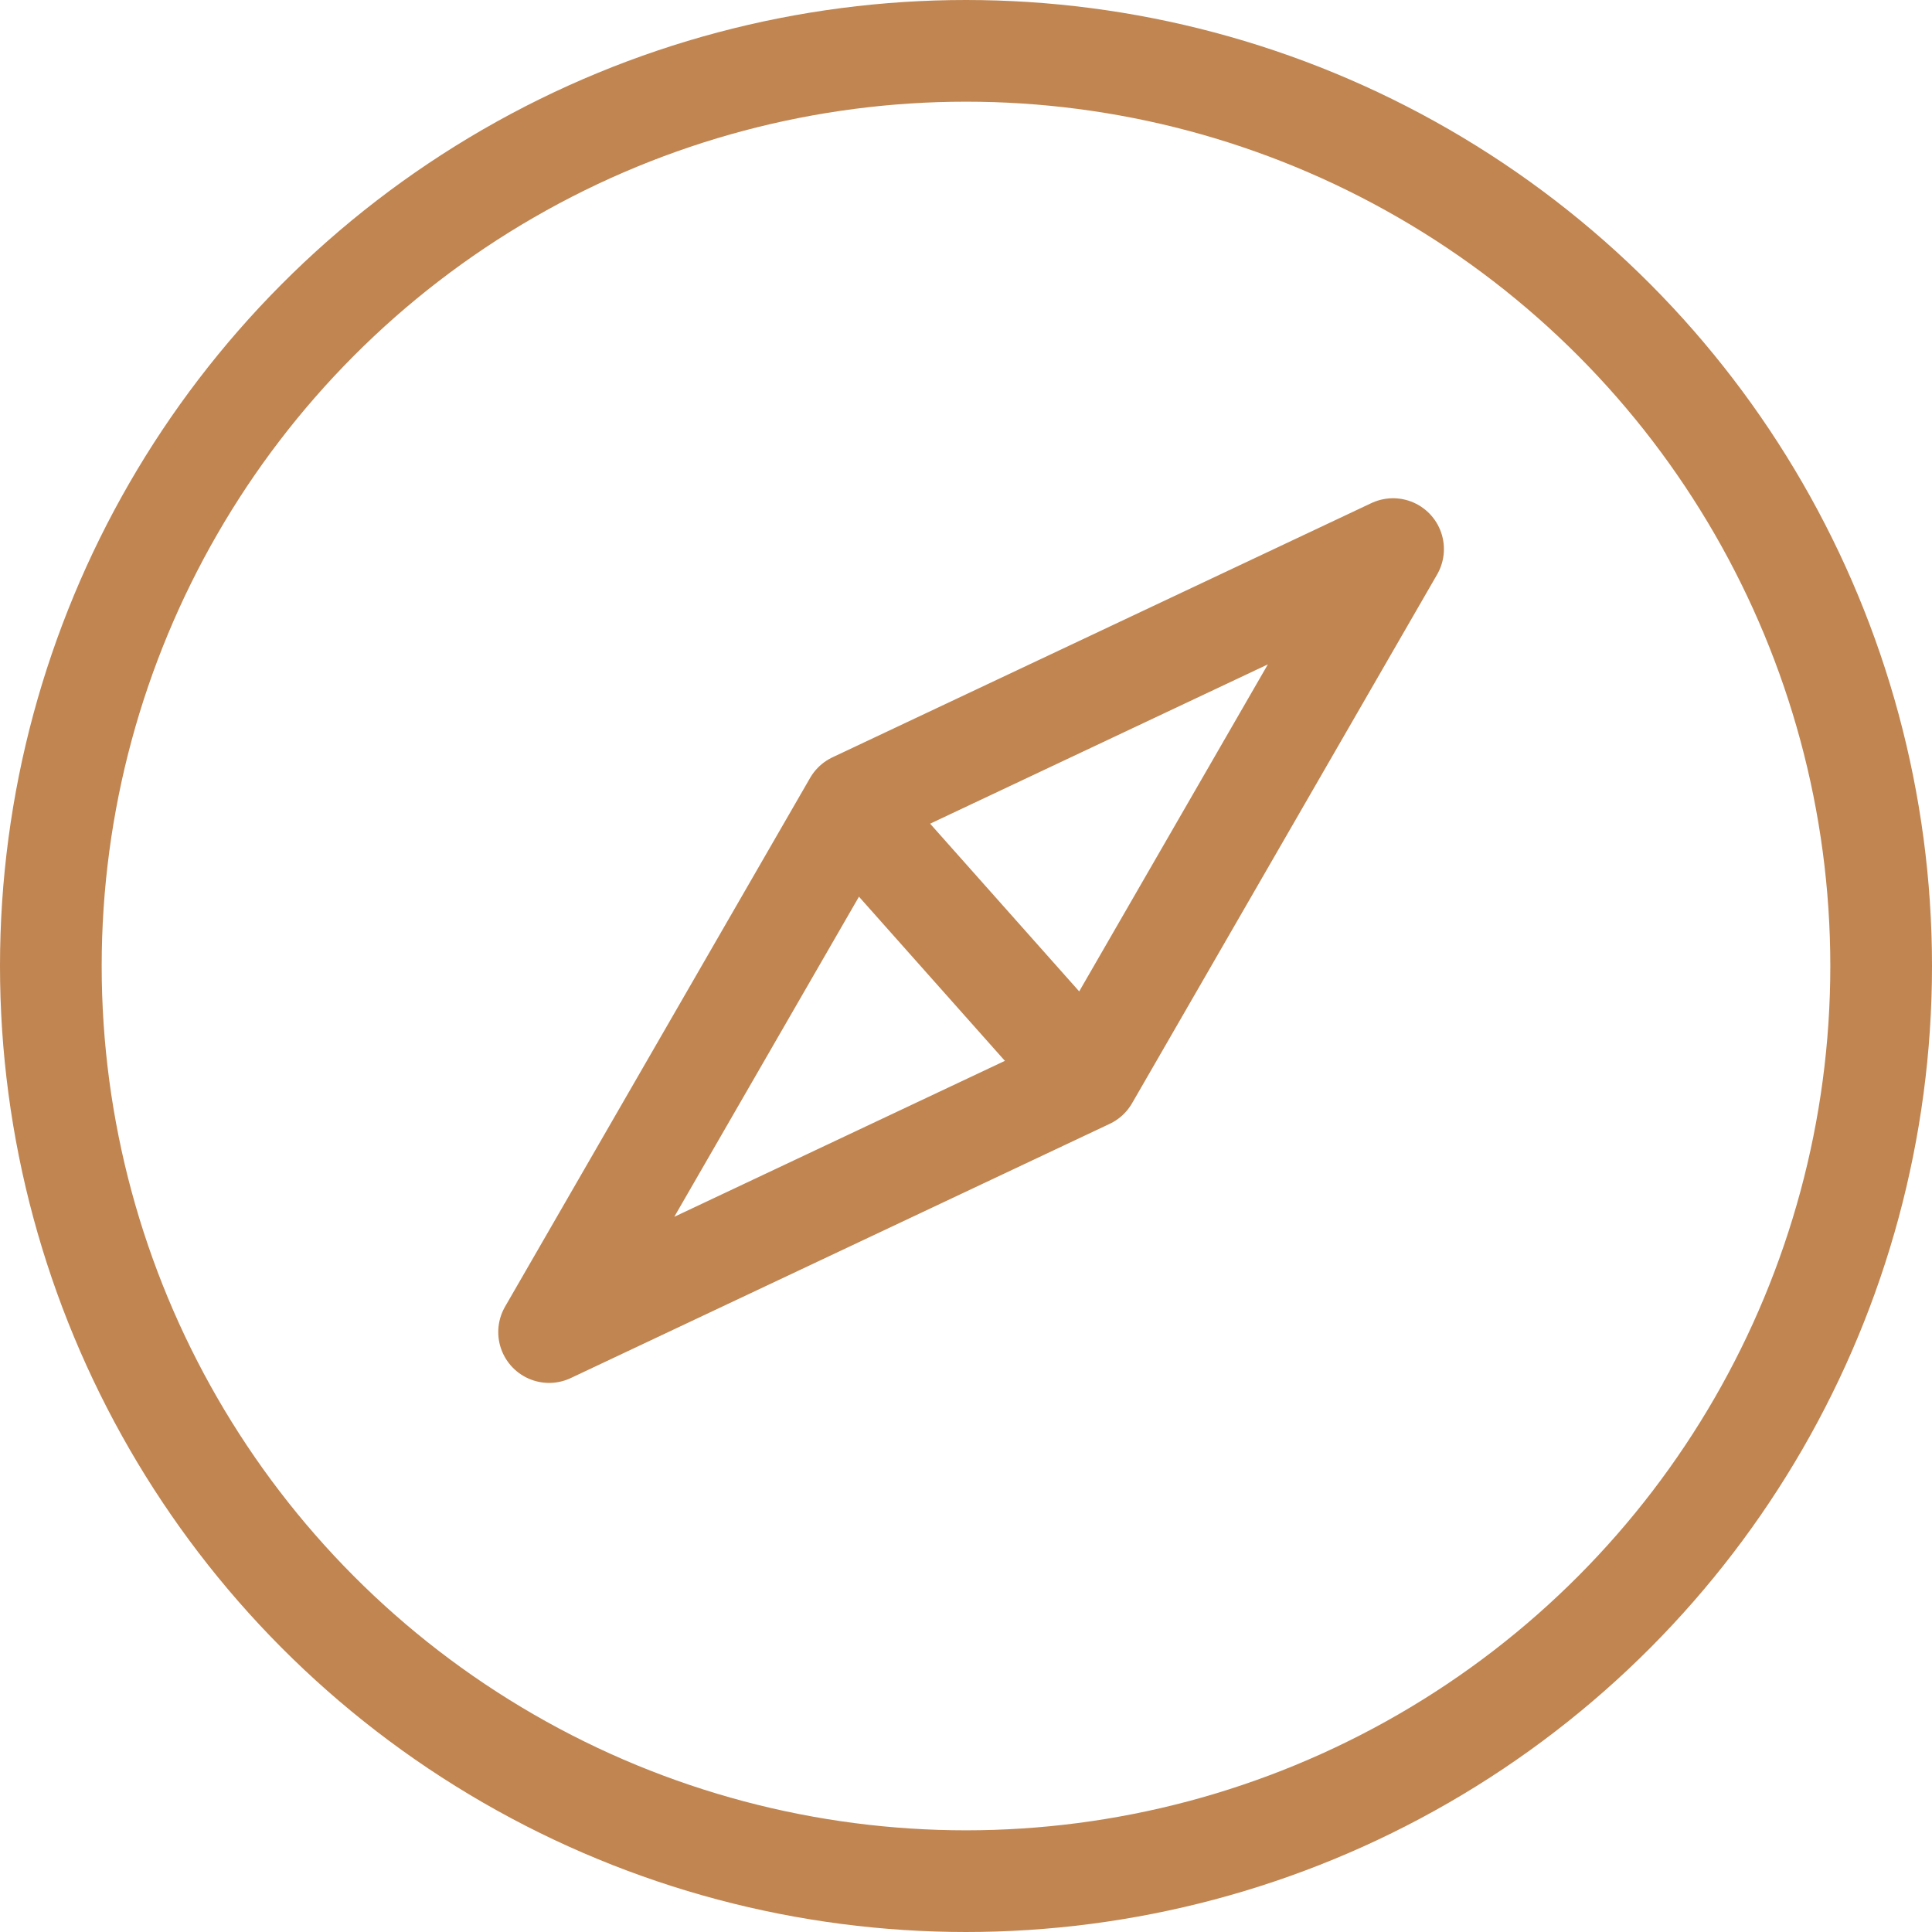 <?xml version="1.0" encoding="UTF-8"?><svg id="Calque_1" data-name="Calque 1" xmlns="http://www.w3.org/2000/svg" version="1.1" viewBox="0 0 19 19"><g id="Groupe_653" data-name="Groupe 653"><g id="Ellipse_18" data-name="Ellipse 18"><circle cx="9.5" cy="9.5" r="9.5" fill="none" stroke-width="0"/><circle cx="9.5" cy="9.5" r="9" fill="none" stroke="#c08551"/></g><g id="bouton_localisation.b0c79282" data-name="bouton localisation.b0c79282"><g id="Groupe_652" data-name="Groupe 652"><path id="Tracé_1143" data-name="Tracé 1143" d="M13.7,5.4l-5.3,2.5-3,5.2,5.3-2.5,3-5.2Z" fill="none" stroke="#c08551" stroke-linejoin="round"/><line id="Ligne_428" data-name="Ligne 428" x1="8.3" y1="7.9" x2="10.7" y2="10.6" fill="none" stroke="#c08551" stroke-linejoin="round"/></g></g></g></svg>